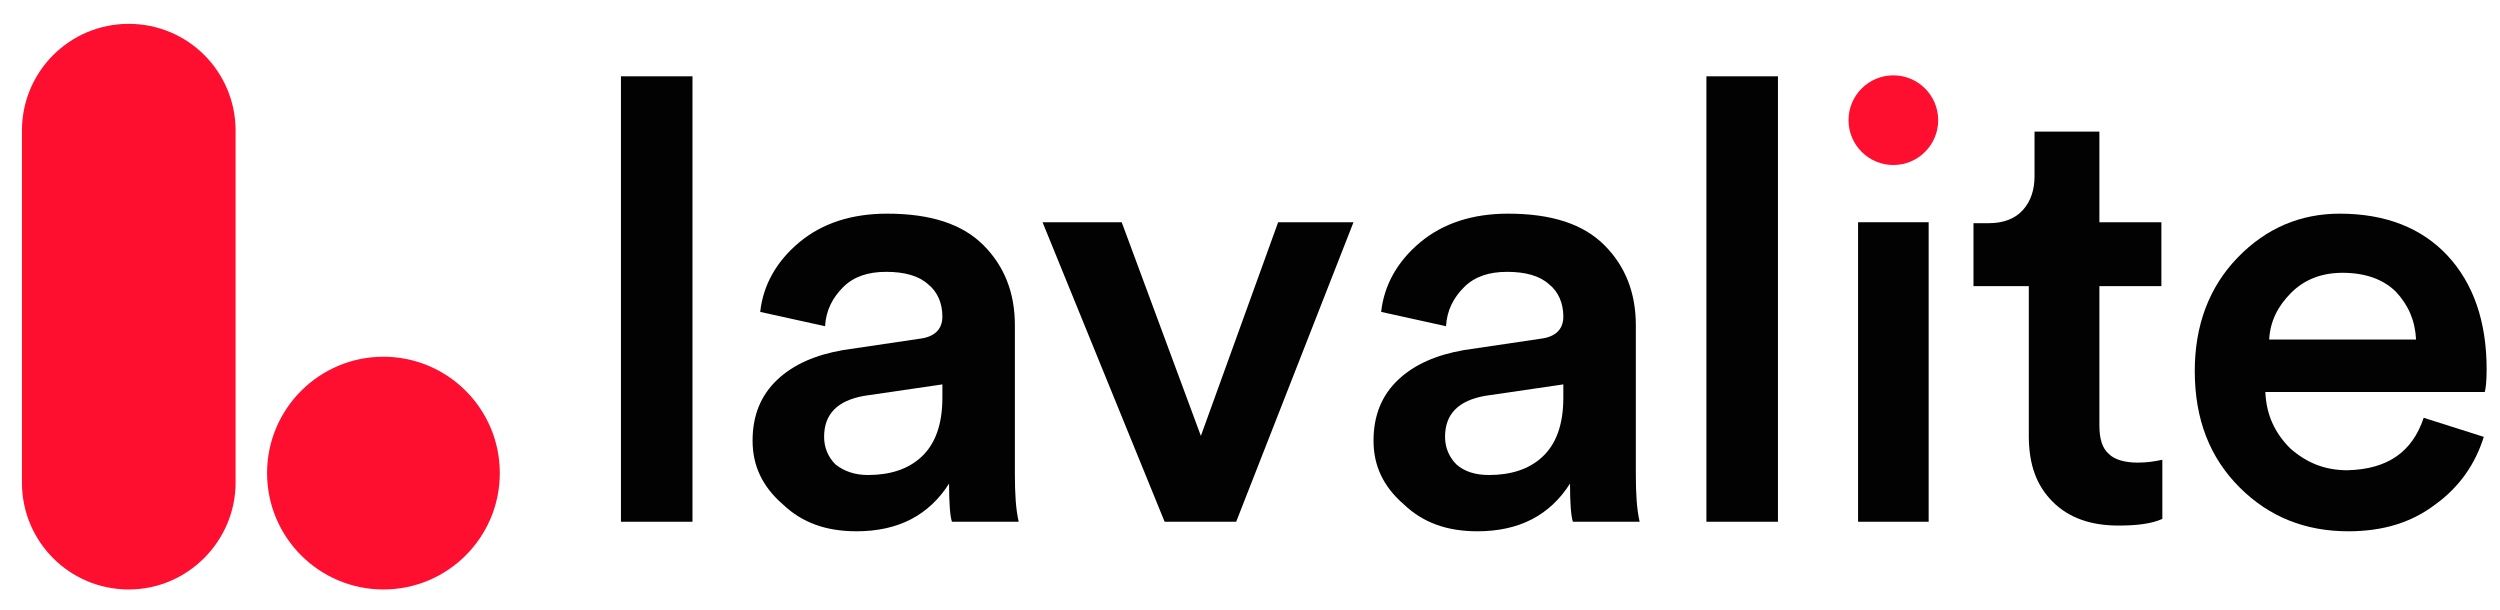 <?xml version="1.0" encoding="utf-8"?>
<!-- Generator: Adobe Illustrator 24.0.0, SVG Export Plug-In . SVG Version: 6.00 Build 0)  -->
<svg version="1.1" id="Layer_1" xmlns="http://www.w3.org/2000/svg" xmlns:xlink="http://www.w3.org/1999/xlink" x="0px" y="0px"
	 viewBox="0 0 262.1 64" style="enable-background:new 0 0 262.1 64;" xml:space="preserve">
<style type="text/css">
	.st0{fill:#020203;}
	.st1{fill:#FF0F2F;}
</style>
<path class="st0" d="M72.6,54.7h-7.5V8h7.5V54.7z"/>
<path class="st0" d="M78.9,46.2c0-2.7,0.9-4.8,2.6-6.4c1.7-1.6,4-2.6,6.9-3.1l8.1-1.2c1.5-0.2,2.3-1,2.3-2.3c0-1.4-0.5-2.6-1.5-3.4
	c-1-0.9-2.5-1.3-4.4-1.3s-3.4,0.5-4.5,1.6s-1.8,2.4-1.9,4.1l-6.8-1.5c0.3-2.8,1.7-5.3,4.1-7.3s5.5-3,9.2-3c4.6,0,7.9,1.1,10.1,3.3
	s3.3,5,3.3,8.4v15.6c0,2.1,0.1,3.7,0.4,5h-7c-0.2-0.6-0.3-2-0.3-4c-2.1,3.3-5.3,5-9.7,5c-3.2,0-5.7-0.9-7.7-2.8
	C79.9,51,78.9,48.8,78.9,46.2z M91,49.8c2.3,0,4.2-0.6,5.6-1.9c1.4-1.3,2.2-3.3,2.2-6.2v-1.4l-8.2,1.2c-2.8,0.5-4.2,1.9-4.2,4.3
	c0,1.1,0.4,2.1,1.2,2.9C88.5,49.4,89.6,49.8,91,49.8z"/>
<path class="st0" d="M141.9,23.3l-12.3,31.4h-7.5l-12.8-31.4h8.3l8.3,22.4l8.1-22.4C134,23.3,141.9,23.3,141.9,23.3z"/>
<path class="st0" d="M144,46.2c0-2.7,0.9-4.8,2.6-6.4c1.7-1.6,4-2.6,6.9-3.1l8.1-1.2c1.5-0.2,2.3-1,2.3-2.3c0-1.4-0.5-2.6-1.5-3.4
	c-1-0.9-2.5-1.3-4.4-1.3s-3.4,0.5-4.5,1.6s-1.8,2.4-1.9,4.1l-6.8-1.5c0.3-2.8,1.7-5.3,4.1-7.3c2.4-2,5.5-3,9.2-3
	c4.6,0,7.9,1.1,10.1,3.3c2.2,2.2,3.3,5,3.3,8.4v15.6c0,2.1,0.1,3.7,0.4,5h-7c-0.2-0.6-0.3-2-0.3-4c-2.1,3.3-5.3,5-9.7,5
	c-3.2,0-5.7-0.9-7.7-2.8C145,51,144,48.8,144,46.2z M156.1,49.8c2.3,0,4.2-0.6,5.6-1.9c1.4-1.3,2.2-3.3,2.2-6.2v-1.4l-8.2,1.2
	c-2.8,0.5-4.2,1.9-4.2,4.3c0,1.1,0.4,2.1,1.2,2.9C153.5,49.4,154.6,49.8,156.1,49.8z"/>
<path class="st0" d="M186.4,54.7h-7.5V8h7.5V54.7z"/>
<path class="st0" d="M202.2,54.7h-7.4V23.3h7.4V54.7z"/>
<path class="st0" d="M220.1,13.7v9.6h6.5V30h-6.5v14.6c0,1.4,0.3,2.4,1,3c0.6,0.6,1.7,0.9,3,0.9c0.9,0,1.7-0.1,2.6-0.3v6.2
	c-1.1,0.5-2.6,0.7-4.6,0.7c-2.9,0-5.2-0.8-6.9-2.5s-2.5-3.9-2.5-6.9V30h-5.8v-6.6h1.6c1.6,0,2.8-0.5,3.6-1.4s1.2-2.1,1.2-3.5v-4.7
	h6.8V13.7z"/>
<path class="st0" d="M254.1,43.8l6.3,2c-0.9,2.9-2.6,5.3-5.1,7.1c-2.5,1.9-5.5,2.8-9.1,2.8c-4.5,0-8.3-1.5-11.4-4.6
	c-3.1-3.1-4.7-7.1-4.7-12.2c0-4.8,1.5-8.8,4.5-11.9s6.6-4.6,10.7-4.6c4.8,0,8.6,1.5,11.3,4.4c2.7,2.9,4.1,6.9,4.1,11.9
	c0,1.3-0.1,2.1-0.2,2.4h-23c0.1,2.4,1,4.3,2.6,5.9c1.7,1.5,3.6,2.3,6,2.3C250.3,49.2,252.9,47.4,254.1,43.8z M237.9,35.6h15.4
	c-0.1-2-0.8-3.6-2.1-5c-1.3-1.3-3.2-2-5.6-2c-2.2,0-4,0.7-5.4,2.1C238.8,32.1,238,33.7,237.9,35.6z"/>
<circle class="st1" cx="198.5" cy="12.6" r="4.7"/>
<path class="st1" d="M13.5,61.8L13.5,61.8c-6.2,0-11.2-5-11.2-11.2V13.7c0-6.2,5-11.2,11.2-11.2l0,0c6.2,0,11.2,5,11.2,11.2v36.9
	C24.7,56.7,19.7,61.8,13.5,61.8z"/>
<circle class="st1" cx="40.2" cy="49.6" r="12.2"/>
</svg>

